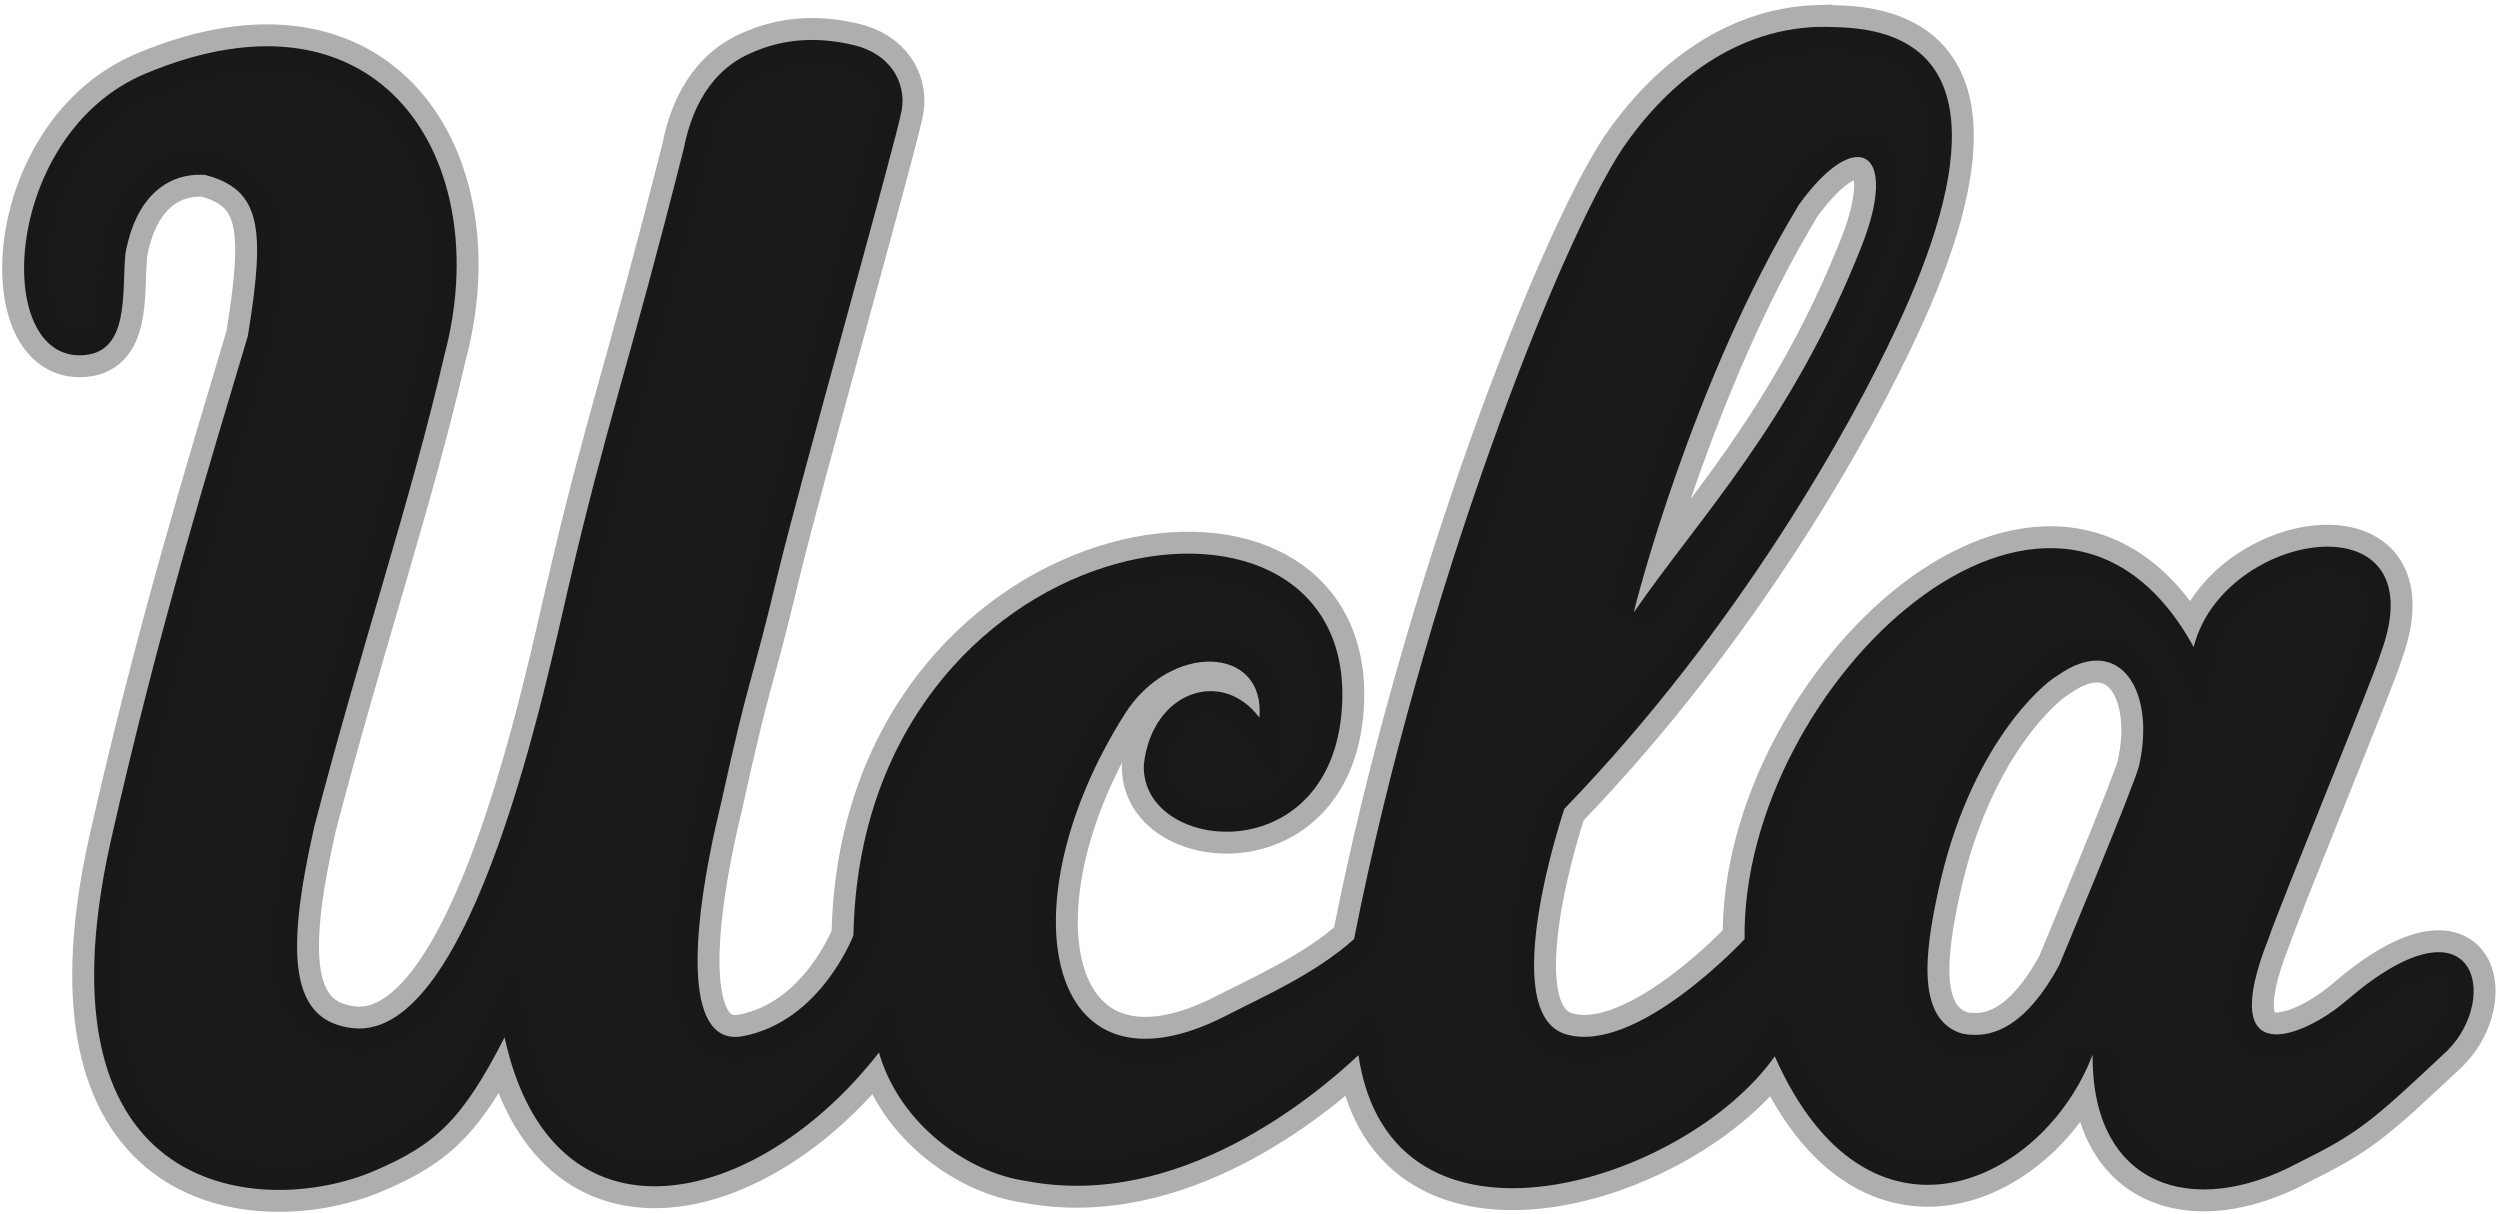 <svg width="173" height="84" viewBox="0 0 173 84" fill="none" xmlns="http://www.w3.org/2000/svg">
<g clip-path="url(#clip0_655_60)">
<g clip-path="url(#clip1_655_60)">
<path d="M125.833 1.859C119.642 2.047 115.062 6.184 112.258 10.305C107.856 17.008 98.459 40.871 93.701 64.984C91.019 67.399 87.284 69.028 84.913 70.251C72.33 76.746 69.444 62.653 77.836 49.408C81.001 44.411 87.585 44.661 87.151 49.661C84.581 46.216 79.74 47.812 79.155 52.889C78.859 59.127 92.507 60.429 92.885 48.485C93.441 30.729 59.613 36.257 59.056 64.722C59.056 64.722 56.82 70.667 51.422 71.7C47.529 72.447 47.509 65.422 49.924 55.462C51.93 46.342 51.885 47.843 53.842 39.657C55.298 33.585 62.062 9.619 62.4 7.616C62.73 5.618 61.526 3.683 59.05 3.112C57.044 2.65 54.479 2.454 51.696 3.795C48.67 5.254 47.696 8.372 47.334 10.214C43.556 25.213 41.992 29.172 39.31 40.739C37.91 46.659 32.765 72.072 24.42 71.148C20.062 70.669 19.731 66.109 21.748 57.206C24.999 44.705 28.42 34.698 30.767 24.514C34.306 11.203 26.417 -1.763 10.057 5.097C0.27 9.2 -0.576 24.661 5.55 24.587C9.016 24.546 8.422 20.294 8.676 17.574C9.37 13.679 11.538 11.941 14.179 12.103C18.106 13.115 18.362 15.82 17.151 23.251C14.576 31.911 11.007 43.392 7.657 58.233C2.072 83.254 18.373 84.21 25.816 81.061C30.128 79.237 31.995 77.508 34.916 71.784C38.23 86.977 52.388 83.68 60.823 72.835C62.276 77.856 67.021 81.174 71.052 81.731C81.526 83.74 90.913 75.918 94.003 73.02C96.267 88.273 116.628 81.885 122.813 73.096C129.266 87.7 141.424 81.887 144.81 72.98C144.727 82.139 151.746 84.356 158.974 80.503C163.194 78.409 164.032 77.715 169.365 72.695C173.053 69.008 171.302 61.547 162.364 69.247C159.453 71.757 153.268 74.33 156.988 64.932C157.775 62.607 164.337 46.67 164.739 45.233C168.804 34.297 153.837 36.621 151.802 44.776C142.092 27.043 120.48 47.358 120.726 64.988C120.726 64.988 113.281 73.019 108.369 71.575C103.457 70.134 108.255 55.968 108.255 55.968C120.353 43.454 128.099 29.454 131.231 22.704C136.358 11.809 137.583 2.114 127.098 1.882C126.672 1.857 126.248 1.853 125.836 1.865L125.833 1.859ZM128.749 10.883C130.01 11.086 130.315 13.267 128.814 17.061C123.941 29.355 117.563 35.834 113.063 42.374C113.141 41.884 117.115 26.376 124.477 14.177C126.209 11.762 127.768 10.724 128.749 10.882V10.883ZM145.211 45.714C147.679 45.805 148.916 49.042 148.021 52.988C147.733 54.26 142.474 66.838 142.474 66.838C140.229 70.938 137.931 71.953 135.774 71.526C132.64 70.565 133.158 66.068 134.125 61.659C136.272 51.655 141.364 47.306 142.364 46.762C143.428 46.004 144.388 45.684 145.211 45.714Z" fill="#191919" stroke="#191919" stroke-opacity="0.35" stroke-width="3.031"/>
</g>
</g>
<defs>
<clipPath id="clip0_655_60">
<rect width="173" height="84" fill="white"/>
</clipPath>
<clipPath id="clip1_655_60">
<rect width="173" height="84" fill="white"/>
</clipPath>
</defs>
</svg>
